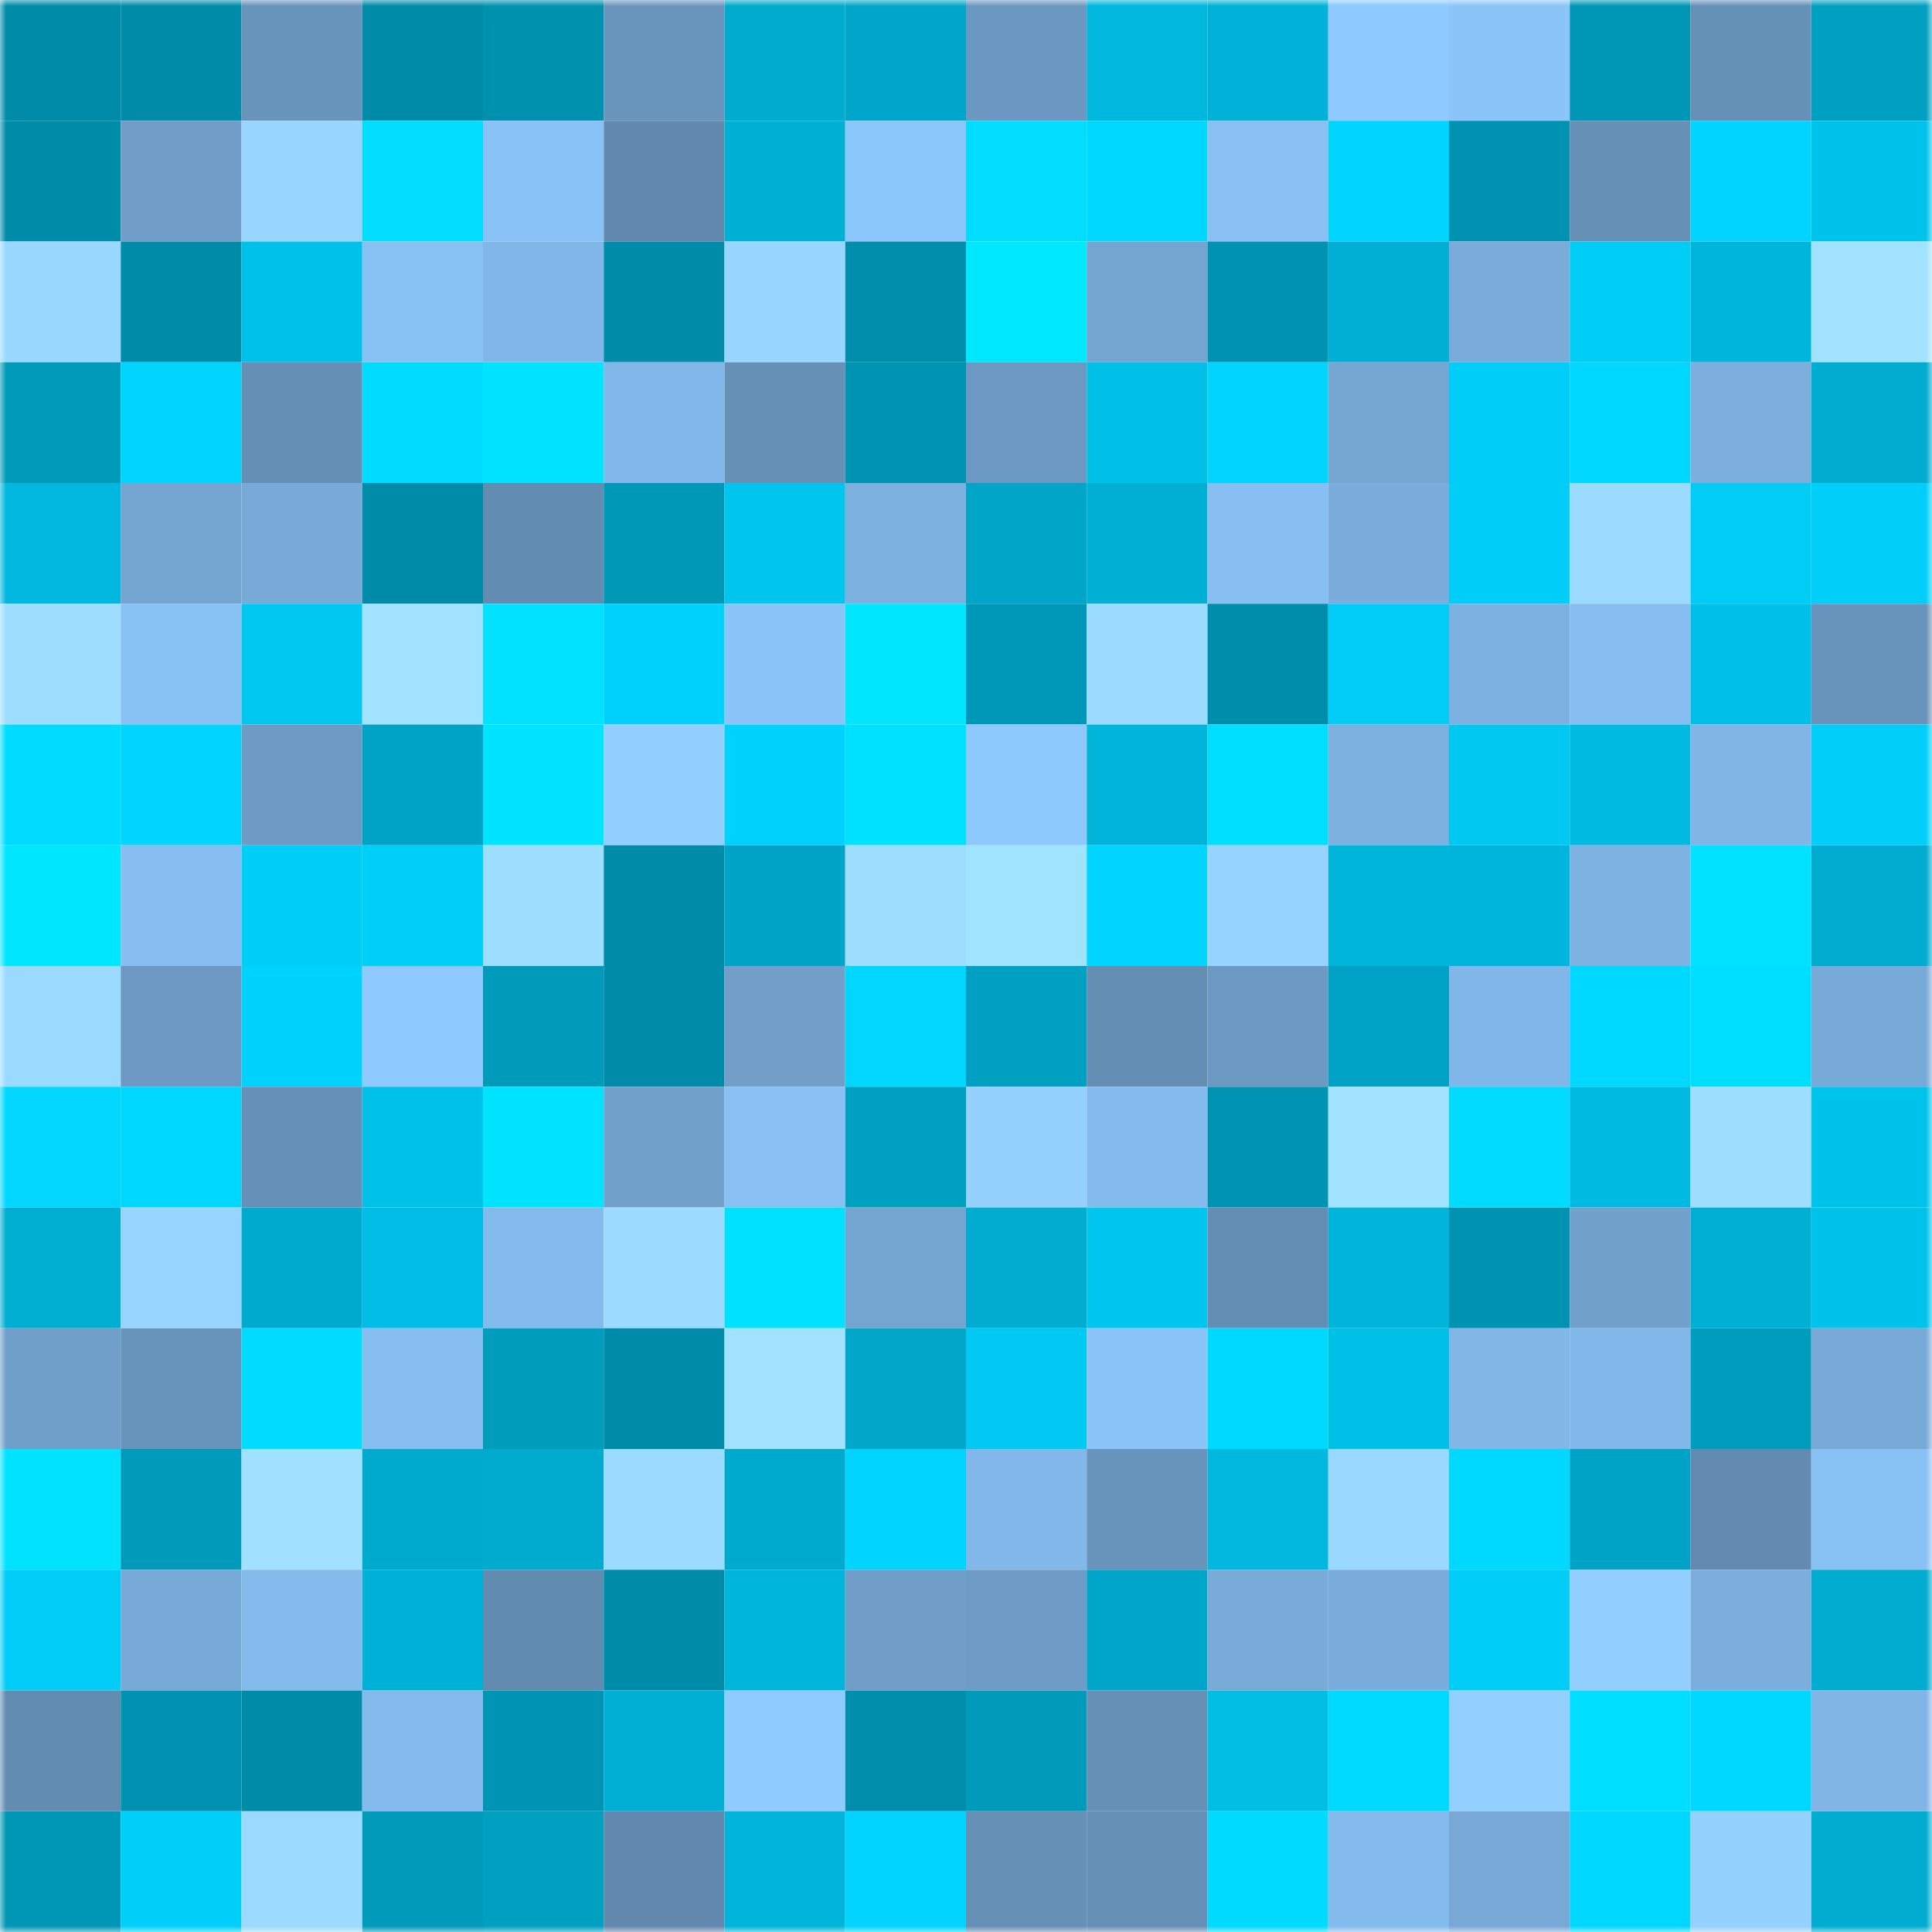 <svg viewBox="0 0 160 160" fill="none" role="img" xmlns="http://www.w3.org/2000/svg" width="240" height="240" name="ens%2Cthomascrown.eth"><mask id="1924267196" mask-type="alpha" maskUnits="userSpaceOnUse" x="0" y="0" width="160" height="160"><rect width="160" height="160" fill="#FFFFFF"></rect></mask><g mask="url(#1924267196)"><rect x="0" y="0" width="10" height="10" fill="#008ca9"></rect><rect x="10" y="0" width="10" height="10" fill="#008ca9"></rect><rect x="20" y="0" width="10" height="10" fill="#6893bb"></rect><rect x="30" y="0" width="10" height="10" fill="#008ca9"></rect><rect x="40" y="0" width="10" height="10" fill="#0091af"></rect><rect x="50" y="0" width="10" height="10" fill="#6a96bd"></rect><rect x="60" y="0" width="10" height="10" fill="#00abce"></rect><rect x="70" y="0" width="10" height="10" fill="#00a6c9"></rect><rect x="80" y="0" width="10" height="10" fill="#6b98c0"></rect><rect x="90" y="0" width="10" height="10" fill="#00b7de"></rect><rect x="100" y="0" width="10" height="10" fill="#00b2d7"></rect><rect x="110" y="0" width="10" height="10" fill="#8ec9ff"></rect><rect x="120" y="0" width="10" height="10" fill="#8bc4f8"></rect><rect x="130" y="0" width="10" height="10" fill="#0097b7"></rect><rect x="140" y="0" width="10" height="10" fill="#6691b7"></rect><rect x="150" y="0" width="10" height="10" fill="#00a0c1"></rect><rect x="0" y="10" width="10" height="10" fill="#008ca9"></rect><rect x="10" y="10" width="10" height="10" fill="#709ec8"></rect><rect x="20" y="10" width="10" height="10" fill="#97d5ff"></rect><rect x="30" y="10" width="10" height="10" fill="#00ddff"></rect><rect x="40" y="10" width="10" height="10" fill="#89c2f6"></rect><rect x="50" y="10" width="10" height="10" fill="#628aaf"></rect><rect x="60" y="10" width="10" height="10" fill="#00b0d4"></rect><rect x="70" y="10" width="10" height="10" fill="#8cc7fc"></rect><rect x="80" y="10" width="10" height="10" fill="#00ddff"></rect><rect x="90" y="10" width="10" height="10" fill="#00d7ff"></rect><rect x="100" y="10" width="10" height="10" fill="#88c0f4"></rect><rect x="110" y="10" width="10" height="10" fill="#00d4ff"></rect><rect x="120" y="10" width="10" height="10" fill="#0092b0"></rect><rect x="130" y="10" width="10" height="10" fill="#6690b6"></rect><rect x="140" y="10" width="10" height="10" fill="#00d4ff"></rect><rect x="150" y="10" width="10" height="10" fill="#00c3ec"></rect><rect x="0" y="20" width="10" height="10" fill="#98d8ff"></rect><rect x="10" y="20" width="10" height="10" fill="#008ca9"></rect><rect x="20" y="20" width="10" height="10" fill="#00c1e9"></rect><rect x="30" y="20" width="10" height="10" fill="#88c1f4"></rect><rect x="40" y="20" width="10" height="10" fill="#81b7e8"></rect><rect x="50" y="20" width="10" height="10" fill="#008ca9"></rect><rect x="60" y="20" width="10" height="10" fill="#98d6ff"></rect><rect x="70" y="20" width="10" height="10" fill="#008eac"></rect><rect x="80" y="20" width="10" height="10" fill="#00e8ff"></rect><rect x="90" y="20" width="10" height="10" fill="#74a4d0"></rect><rect x="100" y="20" width="10" height="10" fill="#0092b1"></rect><rect x="110" y="20" width="10" height="10" fill="#00afd3"></rect><rect x="120" y="20" width="10" height="10" fill="#79acd9"></rect><rect x="130" y="20" width="10" height="10" fill="#00cdf6"></rect><rect x="140" y="20" width="10" height="10" fill="#00b5db"></rect><rect x="150" y="20" width="10" height="10" fill="#a1e3ff"></rect><rect x="0" y="30" width="10" height="10" fill="#009bba"></rect><rect x="10" y="30" width="10" height="10" fill="#00d4ff"></rect><rect x="20" y="30" width="10" height="10" fill="#658fb5"></rect><rect x="30" y="30" width="10" height="10" fill="#00dbff"></rect><rect x="40" y="30" width="10" height="10" fill="#00e4ff"></rect><rect x="50" y="30" width="10" height="10" fill="#82b8e9"></rect><rect x="60" y="30" width="10" height="10" fill="#6690b6"></rect><rect x="70" y="30" width="10" height="10" fill="#0094b3"></rect><rect x="80" y="30" width="10" height="10" fill="#6c99c1"></rect><rect x="90" y="30" width="10" height="10" fill="#00c0e8"></rect><rect x="100" y="30" width="10" height="10" fill="#00d4ff"></rect><rect x="110" y="30" width="10" height="10" fill="#76a7d3"></rect><rect x="120" y="30" width="10" height="10" fill="#00cef8"></rect><rect x="130" y="30" width="10" height="10" fill="#00d7ff"></rect><rect x="140" y="30" width="10" height="10" fill="#7cafde"></rect><rect x="150" y="30" width="10" height="10" fill="#00acd0"></rect><rect x="0" y="40" width="10" height="10" fill="#00b8df"></rect><rect x="10" y="40" width="10" height="10" fill="#74a4d0"></rect><rect x="20" y="40" width="10" height="10" fill="#78aad7"></rect><rect x="30" y="40" width="10" height="10" fill="#008ca9"></rect><rect x="40" y="40" width="10" height="10" fill="#638cb1"></rect><rect x="50" y="40" width="10" height="10" fill="#0098b7"></rect><rect x="60" y="40" width="10" height="10" fill="#00c5ee"></rect><rect x="70" y="40" width="10" height="10" fill="#7cb0de"></rect><rect x="80" y="40" width="10" height="10" fill="#00a5c7"></rect><rect x="90" y="40" width="10" height="10" fill="#00afd3"></rect><rect x="100" y="40" width="10" height="10" fill="#87bff2"></rect><rect x="110" y="40" width="10" height="10" fill="#7aaddb"></rect><rect x="120" y="40" width="10" height="10" fill="#00cdf8"></rect><rect x="130" y="40" width="10" height="10" fill="#9bdbff"></rect><rect x="140" y="40" width="10" height="10" fill="#00ccf6"></rect><rect x="150" y="40" width="10" height="10" fill="#00cffa"></rect><rect x="0" y="50" width="10" height="10" fill="#9ddeff"></rect><rect x="10" y="50" width="10" height="10" fill="#88c1f4"></rect><rect x="20" y="50" width="10" height="10" fill="#00c7f0"></rect><rect x="30" y="50" width="10" height="10" fill="#a1e3ff"></rect><rect x="40" y="50" width="10" height="10" fill="#00e2ff"></rect><rect x="50" y="50" width="10" height="10" fill="#00d2fd"></rect><rect x="60" y="50" width="10" height="10" fill="#8bc4f8"></rect><rect x="70" y="50" width="10" height="10" fill="#00e6ff"></rect><rect x="80" y="50" width="10" height="10" fill="#0098b8"></rect><rect x="90" y="50" width="10" height="10" fill="#9bdbff"></rect><rect x="100" y="50" width="10" height="10" fill="#008dab"></rect><rect x="110" y="50" width="10" height="10" fill="#00ccf6"></rect><rect x="120" y="50" width="10" height="10" fill="#7db1e1"></rect><rect x="130" y="50" width="10" height="10" fill="#86bef1"></rect><rect x="140" y="50" width="10" height="10" fill="#00c0e8"></rect><rect x="150" y="50" width="10" height="10" fill="#6893ba"></rect><rect x="0" y="60" width="10" height="10" fill="#00dcff"></rect><rect x="10" y="60" width="10" height="10" fill="#00d4ff"></rect><rect x="20" y="60" width="10" height="10" fill="#6d9bc4"></rect><rect x="30" y="60" width="10" height="10" fill="#00a3c5"></rect><rect x="40" y="60" width="10" height="10" fill="#00e4ff"></rect><rect x="50" y="60" width="10" height="10" fill="#92cfff"></rect><rect x="60" y="60" width="10" height="10" fill="#00d2fe"></rect><rect x="70" y="60" width="10" height="10" fill="#00e0ff"></rect><rect x="80" y="60" width="10" height="10" fill="#8ec9fe"></rect><rect x="90" y="60" width="10" height="10" fill="#00b4da"></rect><rect x="100" y="60" width="10" height="10" fill="#00deff"></rect><rect x="110" y="60" width="10" height="10" fill="#7cb0de"></rect><rect x="120" y="60" width="10" height="10" fill="#00c8f1"></rect><rect x="130" y="60" width="10" height="10" fill="#00bae1"></rect><rect x="140" y="60" width="10" height="10" fill="#80b5e6"></rect><rect x="150" y="60" width="10" height="10" fill="#00cffa"></rect><rect x="0" y="70" width="10" height="10" fill="#00e6ff"></rect><rect x="10" y="70" width="10" height="10" fill="#86bef1"></rect><rect x="20" y="70" width="10" height="10" fill="#00cef7"></rect><rect x="30" y="70" width="10" height="10" fill="#00cffa"></rect><rect x="40" y="70" width="10" height="10" fill="#9edfff"></rect><rect x="50" y="70" width="10" height="10" fill="#008ca9"></rect><rect x="60" y="70" width="10" height="10" fill="#00a4c7"></rect><rect x="70" y="70" width="10" height="10" fill="#9ddeff"></rect><rect x="80" y="70" width="10" height="10" fill="#a0e3ff"></rect><rect x="90" y="70" width="10" height="10" fill="#00d4ff"></rect><rect x="100" y="70" width="10" height="10" fill="#96d4ff"></rect><rect x="110" y="70" width="10" height="10" fill="#00b5da"></rect><rect x="120" y="70" width="10" height="10" fill="#00b5db"></rect><rect x="130" y="70" width="10" height="10" fill="#7eb2e2"></rect><rect x="140" y="70" width="10" height="10" fill="#00e2ff"></rect><rect x="150" y="70" width="10" height="10" fill="#00acd0"></rect><rect x="0" y="80" width="10" height="10" fill="#9adaff"></rect><rect x="10" y="80" width="10" height="10" fill="#6c98c1"></rect><rect x="20" y="80" width="10" height="10" fill="#00d2fe"></rect><rect x="30" y="80" width="10" height="10" fill="#8ec9ff"></rect><rect x="40" y="80" width="10" height="10" fill="#009bbb"></rect><rect x="50" y="80" width="10" height="10" fill="#008ca9"></rect><rect x="60" y="80" width="10" height="10" fill="#719fca"></rect><rect x="70" y="80" width="10" height="10" fill="#00d6ff"></rect><rect x="80" y="80" width="10" height="10" fill="#00a0c2"></rect><rect x="90" y="80" width="10" height="10" fill="#648db2"></rect><rect x="100" y="80" width="10" height="10" fill="#6d9ac3"></rect><rect x="110" y="80" width="10" height="10" fill="#00a3c5"></rect><rect x="120" y="80" width="10" height="10" fill="#81b7e8"></rect><rect x="130" y="80" width="10" height="10" fill="#00d9ff"></rect><rect x="140" y="80" width="10" height="10" fill="#00deff"></rect><rect x="150" y="80" width="10" height="10" fill="#78aad7"></rect><rect x="0" y="90" width="10" height="10" fill="#00d6ff"></rect><rect x="10" y="90" width="10" height="10" fill="#00d7ff"></rect><rect x="20" y="90" width="10" height="10" fill="#6690b7"></rect><rect x="30" y="90" width="10" height="10" fill="#00c1e8"></rect><rect x="40" y="90" width="10" height="10" fill="#00e4ff"></rect><rect x="50" y="90" width="10" height="10" fill="#72a1cc"></rect><rect x="60" y="90" width="10" height="10" fill="#88c0f4"></rect><rect x="70" y="90" width="10" height="10" fill="#00a0c1"></rect><rect x="80" y="90" width="10" height="10" fill="#94d1ff"></rect><rect x="90" y="90" width="10" height="10" fill="#84bbed"></rect><rect x="100" y="90" width="10" height="10" fill="#0094b3"></rect><rect x="110" y="90" width="10" height="10" fill="#a1e3ff"></rect><rect x="120" y="90" width="10" height="10" fill="#00dbff"></rect><rect x="130" y="90" width="10" height="10" fill="#00bae1"></rect><rect x="140" y="90" width="10" height="10" fill="#9ddeff"></rect><rect x="150" y="90" width="10" height="10" fill="#00c3ec"></rect><rect x="0" y="100" width="10" height="10" fill="#00aed2"></rect><rect x="10" y="100" width="10" height="10" fill="#97d5ff"></rect><rect x="20" y="100" width="10" height="10" fill="#00aace"></rect><rect x="30" y="100" width="10" height="10" fill="#00bde5"></rect><rect x="40" y="100" width="10" height="10" fill="#84bbed"></rect><rect x="50" y="100" width="10" height="10" fill="#9bdbff"></rect><rect x="60" y="100" width="10" height="10" fill="#00e1ff"></rect><rect x="70" y="100" width="10" height="10" fill="#74a4d0"></rect><rect x="80" y="100" width="10" height="10" fill="#00acd0"></rect><rect x="90" y="100" width="10" height="10" fill="#00c6ef"></rect><rect x="100" y="100" width="10" height="10" fill="#658eb4"></rect><rect x="110" y="100" width="10" height="10" fill="#00b4da"></rect><rect x="120" y="100" width="10" height="10" fill="#0092b1"></rect><rect x="130" y="100" width="10" height="10" fill="#72a1cc"></rect><rect x="140" y="100" width="10" height="10" fill="#00afd3"></rect><rect x="150" y="100" width="10" height="10" fill="#00c3ec"></rect><rect x="0" y="110" width="10" height="10" fill="#709fc9"></rect><rect x="10" y="110" width="10" height="10" fill="#6893ba"></rect><rect x="20" y="110" width="10" height="10" fill="#00dcff"></rect><rect x="30" y="110" width="10" height="10" fill="#86bef1"></rect><rect x="40" y="110" width="10" height="10" fill="#009cbb"></rect><rect x="50" y="110" width="10" height="10" fill="#008ca9"></rect><rect x="60" y="110" width="10" height="10" fill="#a0e2ff"></rect><rect x="70" y="110" width="10" height="10" fill="#00a7c9"></rect><rect x="80" y="110" width="10" height="10" fill="#00c9f3"></rect><rect x="90" y="110" width="10" height="10" fill="#8ac4f8"></rect><rect x="100" y="110" width="10" height="10" fill="#00d9ff"></rect><rect x="110" y="110" width="10" height="10" fill="#00c0e8"></rect><rect x="120" y="110" width="10" height="10" fill="#81b6e7"></rect><rect x="130" y="110" width="10" height="10" fill="#82b8e9"></rect><rect x="140" y="110" width="10" height="10" fill="#009cbd"></rect><rect x="150" y="110" width="10" height="10" fill="#78aad7"></rect><rect x="0" y="120" width="10" height="10" fill="#00e3ff"></rect><rect x="10" y="120" width="10" height="10" fill="#009aba"></rect><rect x="20" y="120" width="10" height="10" fill="#9fe1ff"></rect><rect x="30" y="120" width="10" height="10" fill="#00aacc"></rect><rect x="40" y="120" width="10" height="10" fill="#00abce"></rect><rect x="50" y="120" width="10" height="10" fill="#9bdbff"></rect><rect x="60" y="120" width="10" height="10" fill="#00aacc"></rect><rect x="70" y="120" width="10" height="10" fill="#00d4ff"></rect><rect x="80" y="120" width="10" height="10" fill="#82b8e9"></rect><rect x="90" y="120" width="10" height="10" fill="#6893ba"></rect><rect x="100" y="120" width="10" height="10" fill="#00b7de"></rect><rect x="110" y="120" width="10" height="10" fill="#99d8ff"></rect><rect x="120" y="120" width="10" height="10" fill="#00d9ff"></rect><rect x="130" y="120" width="10" height="10" fill="#00a3c5"></rect><rect x="140" y="120" width="10" height="10" fill="#638bb1"></rect><rect x="150" y="120" width="10" height="10" fill="#88c1f4"></rect><rect x="0" y="130" width="10" height="10" fill="#00ccf6"></rect><rect x="10" y="130" width="10" height="10" fill="#78aad7"></rect><rect x="20" y="130" width="10" height="10" fill="#84bbed"></rect><rect x="30" y="130" width="10" height="10" fill="#00b1d7"></rect><rect x="40" y="130" width="10" height="10" fill="#628bb0"></rect><rect x="50" y="130" width="10" height="10" fill="#008ca9"></rect><rect x="60" y="130" width="10" height="10" fill="#00b5db"></rect><rect x="70" y="130" width="10" height="10" fill="#709ec8"></rect><rect x="80" y="130" width="10" height="10" fill="#6e9cc6"></rect><rect x="90" y="130" width="10" height="10" fill="#00a6c9"></rect><rect x="100" y="130" width="10" height="10" fill="#79abd9"></rect><rect x="110" y="130" width="10" height="10" fill="#7aaddb"></rect><rect x="120" y="130" width="10" height="10" fill="#00cdf8"></rect><rect x="130" y="130" width="10" height="10" fill="#92cfff"></rect><rect x="140" y="130" width="10" height="10" fill="#7baedc"></rect><rect x="150" y="130" width="10" height="10" fill="#00acd0"></rect><rect x="0" y="140" width="10" height="10" fill="#638cb1"></rect><rect x="10" y="140" width="10" height="10" fill="#0092b0"></rect><rect x="20" y="140" width="10" height="10" fill="#008ca9"></rect><rect x="30" y="140" width="10" height="10" fill="#84bbed"></rect><rect x="40" y="140" width="10" height="10" fill="#0095b4"></rect><rect x="50" y="140" width="10" height="10" fill="#00afd3"></rect><rect x="60" y="140" width="10" height="10" fill="#90cbff"></rect><rect x="70" y="140" width="10" height="10" fill="#008eac"></rect><rect x="80" y="140" width="10" height="10" fill="#009abb"></rect><rect x="90" y="140" width="10" height="10" fill="#6690b6"></rect><rect x="100" y="140" width="10" height="10" fill="#00bee4"></rect><rect x="110" y="140" width="10" height="10" fill="#00daff"></rect><rect x="120" y="140" width="10" height="10" fill="#93d0ff"></rect><rect x="130" y="140" width="10" height="10" fill="#00deff"></rect><rect x="140" y="140" width="10" height="10" fill="#00d8ff"></rect><rect x="150" y="140" width="10" height="10" fill="#80b5e6"></rect><rect x="0" y="150" width="10" height="10" fill="#0097b6"></rect><rect x="10" y="150" width="10" height="10" fill="#00cffa"></rect><rect x="20" y="150" width="10" height="10" fill="#9adaff"></rect><rect x="30" y="150" width="10" height="10" fill="#009bba"></rect><rect x="40" y="150" width="10" height="10" fill="#00a0c1"></rect><rect x="50" y="150" width="10" height="10" fill="#628aaf"></rect><rect x="60" y="150" width="10" height="10" fill="#00b4da"></rect><rect x="70" y="150" width="10" height="10" fill="#00d4ff"></rect><rect x="80" y="150" width="10" height="10" fill="#6690b6"></rect><rect x="90" y="150" width="10" height="10" fill="#6690b6"></rect><rect x="100" y="150" width="10" height="10" fill="#00daff"></rect><rect x="110" y="150" width="10" height="10" fill="#84bbed"></rect><rect x="120" y="150" width="10" height="10" fill="#78a9d6"></rect><rect x="130" y="150" width="10" height="10" fill="#00d7ff"></rect><rect x="140" y="150" width="10" height="10" fill="#94d1ff"></rect><rect x="150" y="150" width="10" height="10" fill="#00add0"></rect></g></svg>